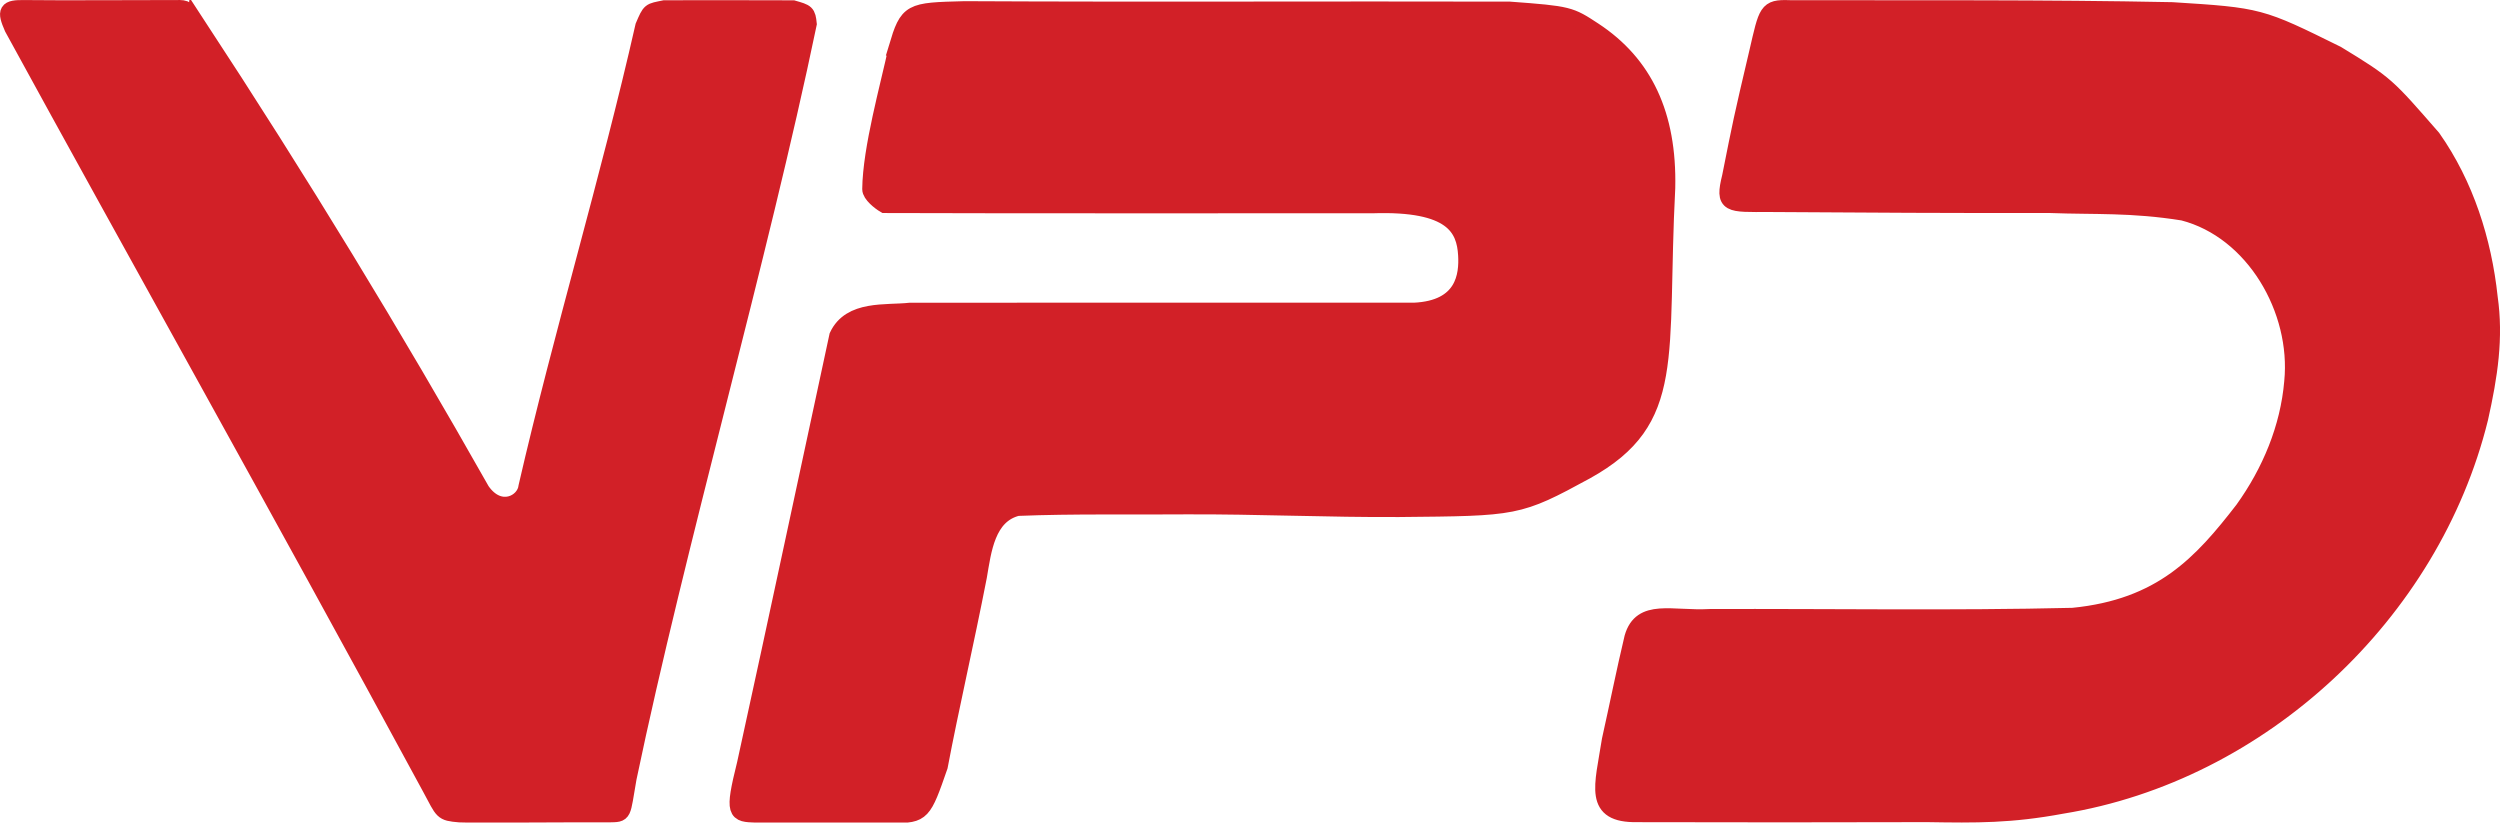 <svg xmlns:inkscape="http://www.inkscape.org/namespaces/inkscape" xmlns:sodipodi="http://sodipodi.sourceforge.net/DTD/sodipodi-0.dtd" xmlns="http://www.w3.org/2000/svg" xmlns:svg="http://www.w3.org/2000/svg" width="78.37mm" height="25.785mm" viewBox="0 0 78.37 25.785" id="svg5" xml:space="preserve" inkscape:version="1.2.2 (b0a8486541, 2022-12-01)" sodipodi:docname="favicon.svg"><defs id="defs2"></defs><g inkscape:groupmode="layer" id="layer2" inkscape:label="Layer 2"><path style="fill:#ff0000;stroke-width:0.23;fill-opacity:1" d="M 52.866,95.299 C 52.48,95.008 47.945,86.085 42.533,76.21 30.971,55.11 11.731,20.648 6.046,10.409 3.848,6.451 1.511,1.764 1.511,1.7 c 0,-0.063 5.46,-0.271 10.673,-0.345 l 10.295,-0.147 3.756,6.427 c 8.652,14.802 16.62,27.165 24.132,40.051 4.279,7.341 6.4,10.187 7.287,11.155 0.692,0.756 0.25,1.101 1.848,1.169 1.065,0.045 1.676,-0.174 2.038,-0.36 1.322,-0.682 1.026,-1.664 8.02,-28.871 C 75.337,8.304 77.108,2.058 77.314,1.726 77.457,1.494 94.03,1.23 94.664,1.473 c 0.207,0.079 0.607,1.429 0.607,1.83 0,1.386 -3.18,13.761 -9.169,37.957 -6.281,25.372 -9.707,43.676 -11.759,50.317 l -1.418,4.591 -9.721,0.261 -9.2,-0.272 z" id="path502" sodipodi:nodetypes="ssssscssssssssssscccs" transform="scale(0.265)"></path><path style="fill:#ff0000;stroke-width:0.46" d="m 87.708,93.971 c 0.132,-0.443 2.958,-12.042 6.027,-26.349 3.068,-14.307 5.993,-27.231 6.252,-27.911 0.912,-2.394 1.22,-2.103 37.387,-2.372 31.581,-0.235 33.673,-0.308 34.84,-1.1 1.751,-1.188 2.343,-3.807 1.972,-6.518 -0.397,-2.893 -0.735,-3.908 -3.299,-5.093 -2.118,-0.979 -2.692,-0.049 -34.237,-0.938 l -32.502,0.138 -0.566,-3.033 c -0.362,-1.938 2.488,-13.898 3.549,-16.452 0.463,-1.113 1.89,-2.323 3.051,-2.537 0.842,-0.156 17.835,-0.074 37.84,0.003 34.533,0.133 36.67,0.183 38.327,1.006 5.176,2.572 9.313,8.56 10.137,15.012 0.57,4.462 1.037,17.994 0.466,22.436 -0.923,7.177 -3.867,13.292 -11.422,16.922 l -6.201,2.305 -29.89,0.091 c -33.422,0.101 -30.559,-0.595 -32.086,2.87 -0.431,0.977 -2.573,7.567 -4.076,14.914 -1.503,7.348 -2.718,15.604 -3.526,16.628 l -1.523,1.929 -9.875,0.149 C 89.096,96.21 87.773,96.314 87.996,95.564 Z" id="path490" sodipodi:nodetypes="cssssssscsssssscccsssscscc" transform="scale(0.265)"></path><path style="fill:#ff0000;stroke-width:0.46" d="m 190.649,95.468 c -0.081,-1.101 -0.129,-3.994 1.892,-13.238 1.067,-4.88 1.663,-7.815 2.526,-8.259 0.71,-0.366 6.532,-0.21 26.554,-0.216 27.773,-0.007 28.02,-0.502 33.323,-3.179 5.062,-2.555 10.944,-8.734 14.207,-15.246 5.599,-11.175 3.225,-23.159 -5.77,-28.931 -4.148,-2.662 -5.07,-1.669 -32.14,-2.467 l -25.006,-0.737 0.305,-9.857 c 0.162,-5.224 3.403,-10.127 3.534,-10.589 0.228,-0.804 -1.131,-1.452 25.812,-1.279 31.104,0.2 30.031,0.72 37.097,3.95 11.132,5.089 18.273,13.348 20.998,25.486 5.37,23.921 -15.674,54.692 -42.824,62.54 -8.02,2.318 -12.057,2.54 -36.494,2.54 -19.29,0 -23.981,-0.079 -24.013,-0.517 z" id="path492" sodipodi:nodetypes="ssscsssscssssssss" transform="scale(0.265)"></path></g><g inkscape:label="Layer 1" inkscape:groupmode="layer" id="layer1" transform="translate(-54.084,-89.557)"><path id="Selecci&#xF3;n #3" fill="none" stroke="#000000" stroke-width="0.5" d="m 60.205,90.214 c 3.356,5.118 6.222,9.835 8.984,14.718 0.552,0.796 1.342,0.391 1.398,-0.124 1.102,-4.788 2.576,-9.642 3.662,-14.433 0.217,-0.504 0.192,-0.462 0.664,-0.56 0.995,1.26e-4 2.83,-0.006 4.031,0.002 0.43,0.123 0.457,0.129 0.494,0.488 -1.525,7.327 -4.117,16.323 -5.648,23.648 -0.206,1.168 -0.119,1.122 -0.617,1.133 -1.451,-0.007 -4.339,0.022 -4.684,5.7e-4 -0.57,-0.049 -0.509,-0.069 -0.915,-0.818 -4.8,-8.865 -9.376,-17.01 -13.105,-23.835 -0.237,-0.543 -0.188,-0.633 0.381,-0.625 1.274,0.017 3.614,-0.003 4.748,-3.98e-4 0.362,-0.006 0.312,0.017 0.607,0.407 z m 21.985,0.836 c 0.348,-1.161 0.41,-1.162 2.127,-1.206 5.698,0.03 11.396,-0.001 17.093,0.014 1.869,0.138 1.895,0.157 2.639,0.645 1.591,1.044 2.351,2.65 2.301,4.94 -0.275,5.35 0.355,7.279 -2.537,8.886 -2.148,1.171 -2.192,1.15 -5.859,1.186 -2.194,0.013 -4.474,-0.093 -6.67,-0.084 -1.767,0.016 -3.539,-0.022 -5.303,0.049 -0.952,0.235 -1.07,1.342 -1.209,2.149 -0.411,2.109 -0.88,4.116 -1.227,5.952 -0.51,1.473 -0.544,1.531 -1.453,1.523 -1.257,-0.011 -2.842,0.016 -4.307,-0.01 -0.639,-0.023 -0.744,-0.008 -0.349,-1.595 1.055,-4.815 1.934,-8.963 2.894,-13.414 0.407,-0.873 1.529,-0.705 2.282,-0.788 5.267,-0.004 10.533,-4.97e-4 15.8,-8e-4 1.565,-0.072 1.667,-1.117 1.631,-1.742 -0.048,-0.844 -0.427,-1.644 -2.934,-1.561 -5.098,-0.004 -10.196,0.009 -15.294,-0.008 -0.156,-0.09 -0.454,-0.328 -0.452,-0.5 0.014,-1.269 0.564,-3.216 0.827,-4.435 z m 27.98,-1.237 c 3.993,0.008 8.005,-0.019 12.006,0.062 2.751,0.173 2.76,0.182 5.17,1.372 1.565,0.954 1.56,0.977 3.001,2.626 1.035,1.469 1.595,3.232 1.785,5.007 0.181,1.264 0.002,2.447 -0.299,3.793 -1.512,6.13 -6.866,11.131 -13.108,12.144 -1.604,0.298 -2.673,0.288 -4.232,0.262 -3.24,0.007 -5.843,0.011 -9.084,10e-4 -1.43,0.025 -1.09,-0.858 -0.86,-2.329 0.239,-1.068 0.452,-2.143 0.706,-3.208 0.277,-0.967 1.227,-0.58 2.426,-0.644 3.794,-0.014 7.589,0.053 11.382,-0.038 2.779,-0.274 4.028,-1.649 5.332,-3.336 0.845,-1.177 1.422,-2.552 1.545,-4.003 0.221,-2.249 -1.209,-4.728 -3.42,-5.3 -1.622,-0.26 -2.771,-0.184 -4.156,-0.237 -3.246,0.003 -5.565,-0.01 -8.81,-0.032 -1.287,0.001 -1.463,0.055 -1.238,-0.856 0.341,-1.709 0.347,-1.763 0.851,-3.903 0.301,-1.299 0.293,-1.405 1.001,-1.383 z" sodipodi:nodetypes="ccccccccccscsccccccscccccccscccccsccscccccccccccccccccccccccc" style="fill:#d22027;fill-opacity:1;stroke:#d22027;stroke-opacity:1"></path></g></svg>